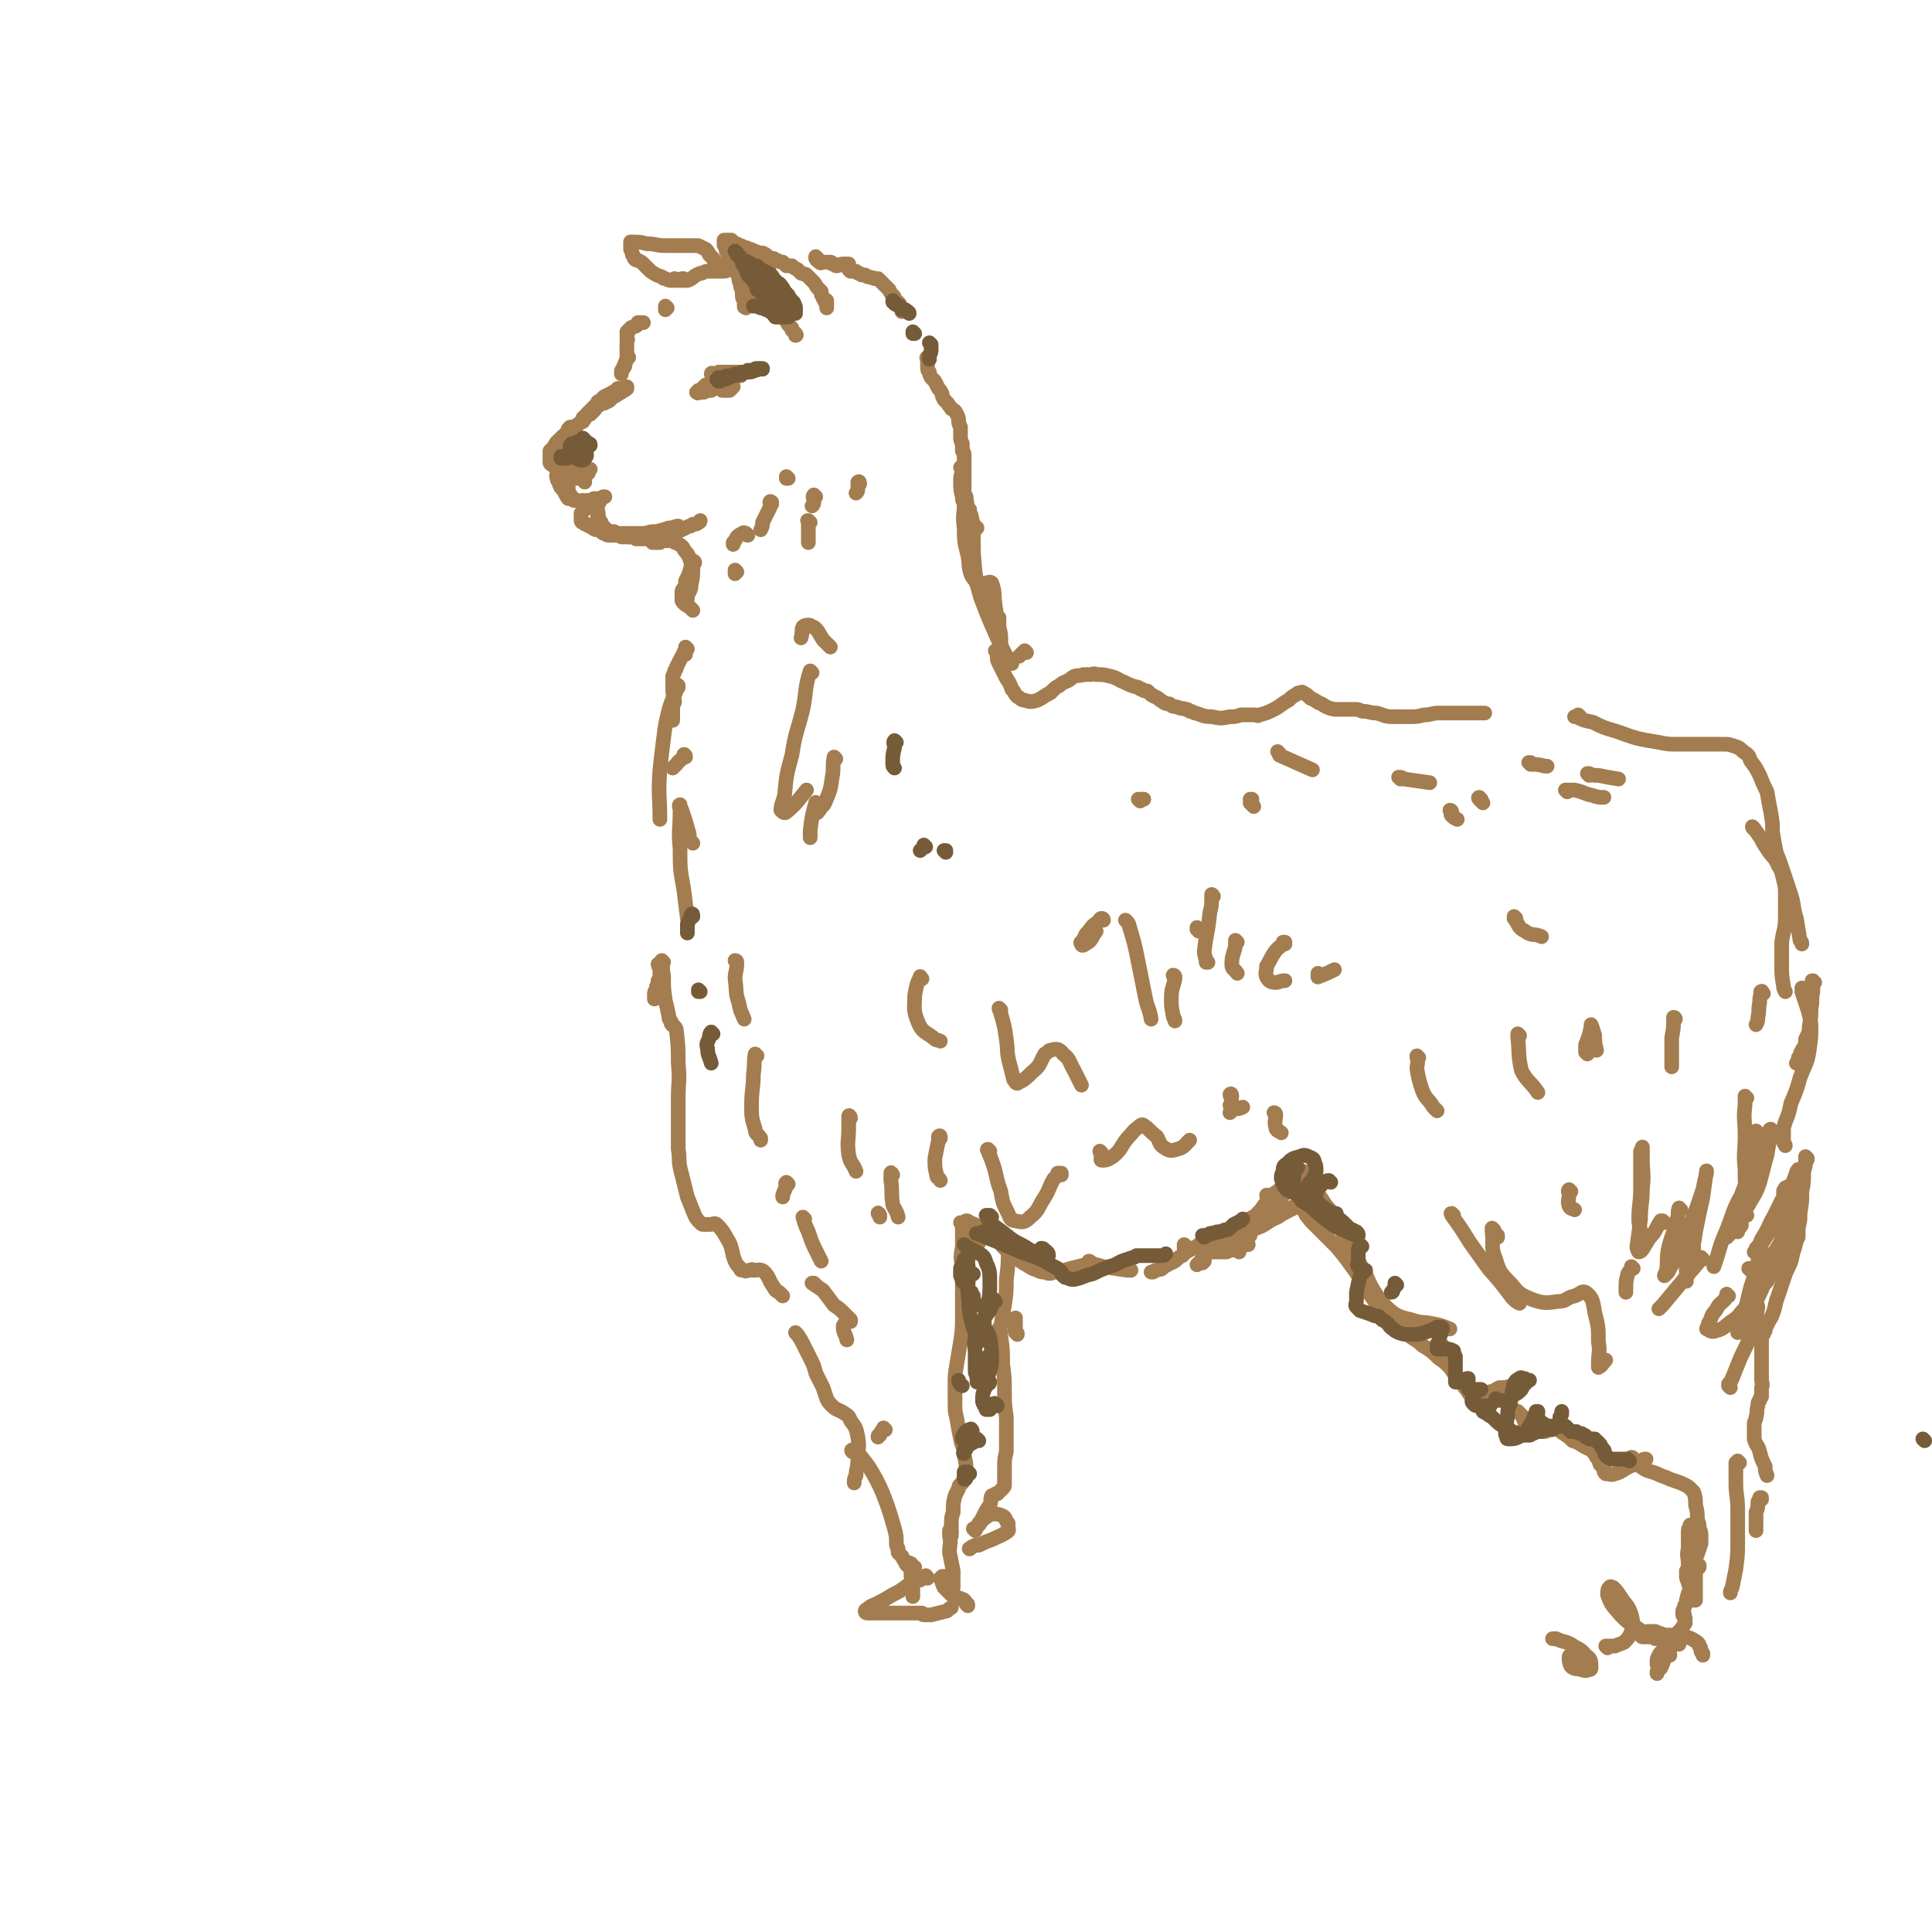<svg viewBox='0 0 1054 1054' version='1.1' xmlns='http://www.w3.org/2000/svg' xmlns:xlink='http://www.w3.org/1999/xlink'><g fill='none' stroke='rgb(163,125,79)' stroke-width='8' stroke-linecap='round' stroke-linejoin='round'><path d='M343,195c0,0 -1,0 -1,-1 0,0 1,1 1,1 0,0 -1,0 -1,1 -1,1 0,1 -1,2 0,2 -1,1 -1,3 -1,1 -1,1 -1,2 0,0 0,1 0,1 0,-1 0,-1 1,-3 1,-1 1,-1 1,-3 1,-1 0,-1 1,-2 0,0 0,0 0,-1 0,0 0,0 0,-1 0,0 0,0 0,0 0,-2 0,-2 0,-3 0,-3 0,-3 0,-5 1,-1 0,-1 0,-2 0,-2 0,-2 0,-3 1,0 1,0 1,-1 1,-1 1,-1 1,-1 1,-1 1,0 2,-1 1,0 1,0 2,-1 0,0 0,-1 0,-1 1,0 1,0 1,0 1,0 1,0 1,0 1,0 1,0 1,0 '/><path d='M364,168c0,0 0,0 -1,-1 0,0 1,1 0,1 0,0 0,0 0,0 0,1 0,1 0,1 0,0 0,0 0,0 '/><path d='M374,153c-1,-1 -1,-1 -1,-1 -1,0 0,0 0,0 0,0 0,0 -1,0 0,0 0,1 0,1 0,0 -1,0 -1,0 1,0 1,0 1,0 2,0 2,0 3,0 3,-1 3,-2 5,-3 2,-1 2,-1 3,-1 2,-1 2,-1 3,-1 1,0 1,0 2,0 1,0 1,0 2,0 2,0 2,0 4,0 2,0 2,0 3,-1 1,0 1,0 3,-1 1,0 1,0 2,0 1,-1 1,-1 2,-1 1,0 1,0 2,0 1,0 1,1 2,0 1,0 1,0 2,0 1,-1 1,-1 2,-1 2,0 2,-1 3,-1 1,0 1,0 2,0 1,0 1,-1 2,0 0,0 0,0 0,0 0,1 0,1 0,1 0,1 0,1 0,1 0,1 0,1 0,1 0,0 0,0 0,0 1,0 0,0 0,-1 0,0 0,1 0,1 0,0 0,0 0,0 1,0 0,0 0,-1 0,0 0,1 0,1 0,0 0,0 0,0 '/><path d='M369,153c0,0 -1,0 -1,-1 0,0 0,1 0,1 0,0 -1,0 -1,0 -2,0 -2,0 -4,-1 -1,0 -1,0 -2,-1 -3,-1 -3,-1 -6,-3 -2,-2 -2,-2 -4,-4 -1,-1 -1,-1 -3,-2 -1,0 -1,0 -2,-1 0,-1 0,-1 -1,-2 0,-1 0,-1 -1,-3 0,-1 0,-1 0,-2 0,0 0,0 0,-1 0,-1 0,-1 0,-1 0,0 0,0 0,0 5,0 5,0 9,1 5,0 5,1 10,1 4,0 4,0 8,0 3,0 3,0 6,0 2,0 2,0 4,0 2,1 2,1 4,2 1,1 1,1 2,3 1,1 1,1 2,2 1,1 0,1 1,2 2,1 2,1 3,2 1,0 2,0 3,0 1,0 1,0 3,0 0,0 0,0 1,0 1,0 1,0 1,0 '/><path d='M407,168c0,0 -1,-1 -1,-1 0,0 0,0 1,1 0,0 0,0 0,0 -1,-1 -1,0 -1,-1 0,0 0,0 0,0 0,-1 0,-1 0,-2 0,-2 -1,-2 -1,-3 0,-2 0,-2 0,-4 -1,-1 -1,-1 -1,-3 -1,-2 -1,-2 -1,-4 -1,-2 -1,-2 -2,-3 0,-2 0,-2 -1,-4 -1,-1 -1,-1 -2,-3 -1,-1 -1,-1 -1,-3 -1,-1 -1,-1 -1,-3 -1,-1 -1,-1 -1,-2 0,-1 0,-1 0,-1 0,0 0,-1 0,-1 0,0 0,0 0,0 1,0 1,0 2,0 1,0 1,0 2,0 1,1 1,1 1,1 1,1 1,1 2,1 1,1 1,1 2,1 1,0 1,1 2,1 1,0 1,0 3,1 1,0 1,0 2,1 1,0 1,0 3,1 1,0 1,0 2,0 2,1 2,1 3,2 1,1 1,1 3,1 1,1 1,1 2,1 1,1 2,1 3,1 1,1 1,1 2,2 2,0 2,0 3,0 1,1 1,1 3,2 1,1 1,1 2,2 2,1 2,0 3,1 1,1 1,1 2,2 1,1 1,1 2,2 1,1 1,2 2,3 1,1 1,1 2,2 0,2 0,2 1,3 0,1 0,1 1,2 0,1 0,1 1,1 0,1 0,1 0,2 0,0 0,0 0,1 0,0 0,0 0,0 0,0 0,0 0,0 0,0 0,0 0,0 0,0 0,0 0,0 0,0 0,0 0,0 0,0 0,0 0,0 0,0 0,0 0,0 0,0 0,0 0,0 0,0 0,0 0,0 0,-1 0,-1 0,-1 0,-1 0,-1 0,-1 0,-1 0,-1 0,-2 '/><path d='M410,165c0,0 -1,-1 -1,-1 0,0 0,1 0,1 0,0 -1,0 -1,-1 -1,0 -1,0 -1,0 0,-1 0,-1 -1,-1 0,-1 0,-1 -1,-2 0,-1 0,-1 0,-2 0,0 0,0 0,-1 0,0 0,-1 0,-1 1,0 1,0 1,0 1,0 1,0 2,0 1,0 1,0 3,1 1,0 2,0 3,0 2,1 2,1 3,2 1,1 1,1 2,2 2,1 2,1 3,2 0,2 0,2 1,3 1,1 1,1 2,3 1,1 1,1 2,2 1,2 1,2 2,3 0,1 1,1 1,2 1,1 1,1 2,2 0,0 0,0 0,1 1,1 1,1 1,1 1,1 1,1 1,1 0,0 0,0 0,1 0,0 0,0 0,0 1,0 0,-1 0,-1 '/><path d='M446,141c0,0 -1,-1 -1,-1 0,0 0,0 0,1 0,0 0,0 0,0 1,0 0,1 1,1 0,0 0,0 1,1 0,0 0,0 0,0 1,1 1,0 2,0 1,0 1,0 2,0 1,0 1,0 2,0 0,0 1,0 1,1 0,0 0,0 1,0 0,0 0,0 1,1 1,0 1,0 1,0 2,-1 2,-1 3,-1 1,0 1,0 2,0 0,0 1,0 1,0 0,0 0,1 0,1 0,1 0,1 0,1 0,1 0,1 0,1 1,1 1,1 1,1 1,0 1,0 1,0 1,0 1,0 2,0 0,0 0,0 1,1 1,0 1,0 2,1 1,0 1,0 2,0 1,1 1,1 2,1 2,1 2,0 3,1 1,0 1,0 2,0 1,1 1,1 2,2 1,1 1,1 2,2 1,1 1,1 2,2 1,2 1,2 2,3 1,1 1,1 1,2 1,1 1,1 2,2 1,1 1,1 1,2 1,1 1,1 1,2 0,0 0,0 0,1 '/><path d='M507,196c-1,0 -1,-1 -1,-1 -1,0 0,1 0,1 0,1 0,1 0,2 0,1 0,1 0,2 0,2 0,2 1,3 0,1 0,1 1,3 1,1 1,1 2,2 1,2 1,2 2,4 1,1 1,1 2,3 0,1 0,1 1,3 1,1 1,1 2,2 1,2 1,1 2,3 2,1 2,1 3,3 1,2 1,2 1,4 0,1 0,1 1,3 0,2 0,3 0,5 0,2 0,2 1,4 0,2 0,2 0,4 1,1 1,1 1,3 0,2 0,2 0,5 0,3 0,3 0,6 0,2 0,2 0,4 0,1 0,1 0,2 0,1 0,1 0,3 0,1 0,1 1,2 0,1 0,1 0,2 1,1 0,1 0,2 1,1 1,1 1,2 0,1 0,1 1,1 0,1 0,1 0,2 1,1 1,1 1,3 1,1 0,1 0,1 '/><path d='M338,213c0,0 -1,-1 -1,-1 0,0 0,0 0,0 1,1 0,1 0,1 0,0 0,0 0,1 0,0 0,0 0,0 0,0 0,0 0,0 1,0 0,0 0,0 '/><path d='M338,213c0,0 -1,-1 -1,-1 0,0 0,0 0,0 0,1 0,1 -1,1 -1,1 -1,0 -1,1 -1,0 -1,0 -2,1 -1,0 -1,0 -2,1 -1,0 -1,0 -2,1 -1,1 -1,1 -2,2 -1,0 -1,0 -1,1 -1,1 -1,1 -2,2 -1,1 -1,1 -2,2 -1,1 -1,1 -2,2 0,1 0,1 -1,2 0,1 0,1 -1,1 0,0 0,0 0,1 '/><path d='M342,212c0,0 -1,0 -1,-1 0,0 0,0 1,0 0,0 0,0 0,0 -1,1 -1,1 -1,1 0,1 0,1 -1,1 0,0 -1,0 -1,1 -1,0 -1,1 -2,1 -1,1 -1,1 -2,1 -1,1 -1,1 -2,2 -1,1 -1,1 -2,1 -1,1 -1,1 -2,1 -1,0 -1,0 -2,1 -1,0 -1,1 -2,1 0,1 0,1 -1,2 -1,1 -1,1 -2,2 -1,0 -1,0 -2,1 -1,0 -1,0 -2,1 0,1 0,1 -1,2 -1,1 -1,1 -2,2 -1,0 -1,0 -1,1 -1,0 -1,0 -1,1 -1,0 -1,0 -1,0 0,1 0,1 0,1 0,0 0,0 -1,1 0,0 0,0 0,1 0,0 0,0 0,0 1,0 0,-1 0,-1 0,0 0,0 0,1 0,0 0,0 0,0 1,0 0,-1 0,-1 0,0 0,0 0,1 -1,0 -1,0 -1,0 -1,1 -1,1 -1,1 0,0 -1,0 -1,0 0,0 0,0 -1,0 0,1 0,0 -1,1 0,0 0,0 -1,1 0,0 0,0 -1,1 -1,1 -1,1 -1,2 -1,0 0,0 -1,1 0,1 0,1 -1,1 0,1 0,1 -1,1 0,1 0,1 0,1 0,1 0,1 0,2 0,1 0,1 0,2 0,0 0,0 0,1 0,1 0,1 1,1 0,0 0,1 1,1 0,0 0,0 0,0 1,0 1,0 1,0 1,0 1,0 1,0 1,0 1,0 1,0 1,0 1,0 1,0 0,0 0,0 1,0 0,0 0,0 1,0 1,0 1,0 2,0 0,0 0,0 1,0 1,0 1,0 1,0 1,0 1,-1 2,-1 0,0 0,0 1,0 '/><path d='M312,234c0,-1 -1,-1 -1,-1 0,0 0,0 0,0 0,1 -1,1 -1,1 0,1 0,1 -1,2 0,1 0,1 -1,2 0,1 0,1 -1,2 0,1 0,0 -1,1 0,1 0,1 0,2 -1,1 -1,1 -1,2 -1,1 -1,1 -1,2 0,1 0,1 0,2 0,1 0,1 0,2 0,1 0,2 1,2 0,1 1,1 1,2 1,1 1,1 2,2 1,1 1,0 2,1 0,1 0,1 1,1 0,0 0,0 1,1 1,0 1,0 1,1 1,0 1,0 1,0 1,0 1,0 1,0 1,0 1,0 1,0 0,0 0,0 1,0 0,0 0,0 0,0 1,0 1,0 1,0 0,0 0,0 0,0 0,0 0,0 1,0 0,0 0,0 0,0 0,0 -1,-1 -1,-1 0,0 0,1 1,1 0,0 0,0 0,0 0,-1 0,-1 0,-1 0,0 0,0 0,0 0,0 0,0 0,0 1,-1 1,-1 1,-1 0,0 0,0 0,0 0,0 0,-1 0,-1 0,0 0,0 0,0 0,0 0,0 1,0 0,0 0,0 0,0 0,0 0,0 0,0 0,-1 0,-1 0,-1 0,-1 0,0 1,-1 '/><path d='M320,259c0,0 -1,-1 -1,-1 0,0 0,0 0,0 0,0 0,0 0,0 0,0 0,0 0,0 0,0 0,0 0,0 0,0 0,0 -1,0 0,0 0,0 0,0 0,0 0,0 0,0 1,1 0,0 0,0 0,0 0,0 0,0 0,1 0,1 0,1 0,1 0,1 0,2 0,0 0,0 1,1 0,1 0,1 0,1 '/><path d='M307,258c0,-1 -1,-1 -1,-1 0,-1 0,0 0,0 0,0 0,0 -1,0 0,0 0,0 0,0 -1,0 -1,0 -1,0 0,0 0,0 0,0 0,0 0,0 0,1 0,1 -1,1 0,3 0,1 0,1 1,2 0,1 0,1 1,3 1,1 1,1 2,2 0,1 0,1 1,2 0,1 0,1 1,1 0,0 0,0 0,1 0,0 0,0 0,0 0,0 0,-1 0,-1 0,0 0,1 0,1 0,0 0,-1 0,-1 0,-1 0,-1 0,-2 0,0 0,0 0,-1 0,0 0,0 0,-1 0,0 0,0 0,0 0,0 0,0 0,0 0,0 0,-1 0,-1 -1,1 0,1 0,2 0,1 1,1 1,2 0,1 0,1 1,1 0,1 1,1 1,2 1,0 1,0 2,0 1,1 1,0 3,0 1,0 1,1 2,0 2,0 2,0 4,-1 1,0 1,0 2,0 0,0 0,0 1,0 0,0 0,0 1,0 0,0 0,0 0,0 0,0 0,0 0,0 0,0 0,0 1,-1 0,0 0,0 1,0 '/><path d='M327,274c0,0 -1,0 -1,-1 0,0 0,1 0,1 0,0 0,0 0,0 0,0 0,0 0,0 0,0 0,0 0,0 0,1 0,1 0,1 0,0 0,0 0,1 0,1 0,1 0,1 0,1 0,1 0,2 0,0 0,0 0,0 0,1 0,1 0,1 0,0 0,0 0,1 0,0 0,0 0,0 1,0 0,0 0,-1 0,0 0,0 0,0 0,0 0,0 0,0 0,0 0,0 0,0 1,0 0,0 0,-1 0,0 0,1 0,1 0,0 0,0 0,0 0,1 0,1 0,2 0,0 0,0 0,0 1,1 1,1 1,2 0,1 0,1 1,1 0,1 0,1 1,2 0,0 0,0 0,0 0,1 1,1 1,1 1,1 1,1 2,2 2,0 2,0 3,0 1,1 1,1 2,1 2,0 2,0 4,0 2,0 2,0 3,0 2,0 2,0 4,0 2,0 2,0 4,0 3,-1 3,-1 6,-1 4,-1 4,-1 7,-2 3,0 3,-1 5,-1 '/><path d='M319,278c0,0 -1,0 -1,-1 0,0 0,1 0,1 0,0 0,0 0,0 0,1 0,0 0,0 0,0 0,0 0,0 0,1 0,1 0,1 -1,1 -1,1 -1,1 0,1 0,1 0,2 0,1 0,1 0,2 0,0 0,1 1,1 1,1 1,1 2,1 1,1 1,1 2,1 1,1 1,1 3,2 1,0 1,0 2,0 1,1 1,1 1,1 1,1 1,1 2,1 1,1 1,1 3,1 2,0 2,0 4,0 1,0 1,1 3,1 1,0 1,-1 2,0 2,0 2,0 3,0 1,0 1,0 2,1 2,0 2,0 3,0 1,0 1,0 3,0 1,0 1,0 2,0 3,-1 3,-1 6,-2 3,-1 3,-1 7,-2 2,0 2,0 4,-1 2,-1 2,-1 4,-2 1,0 1,0 2,-1 2,0 2,0 3,-1 0,0 1,0 1,-1 0,0 0,0 0,0 '/><path d='M355,295c0,0 -1,-1 -1,-1 0,0 0,0 1,1 0,0 0,0 0,0 1,1 1,0 1,1 1,0 1,0 2,0 1,0 1,0 2,0 1,-1 1,-1 2,-1 1,0 1,0 2,0 1,0 1,0 1,0 1,0 1,0 2,0 1,1 1,1 2,1 1,1 2,1 3,2 1,1 1,2 2,3 1,1 1,1 2,3 1,3 1,3 2,6 0,4 0,5 -1,9 0,2 0,2 -1,4 -1,1 -1,1 -1,3 0,1 0,1 -1,2 '/><path d='M379,307c0,0 0,-1 -1,-1 0,0 0,0 0,1 0,1 -1,1 -1,2 -1,4 -1,4 -3,8 0,2 0,2 -1,4 -1,1 -1,1 -1,3 0,1 0,1 0,3 0,1 0,1 1,2 1,1 1,1 3,2 0,0 0,0 1,1 0,0 0,0 1,1 '/><path d='M389,205c0,-1 -1,-1 -1,-1 0,-1 1,0 1,0 2,0 2,0 3,-1 1,0 1,0 2,0 2,0 2,0 3,0 1,0 1,0 2,0 1,0 1,0 2,0 1,0 1,0 2,0 0,0 0,0 1,0 0,0 0,0 0,0 1,0 1,0 1,0 0,1 0,1 0,1 0,0 0,0 0,0 0,0 0,0 0,0 0,0 0,0 0,0 -1,0 -1,0 -1,1 -1,0 -1,0 -2,0 -1,0 -1,0 -2,0 -1,0 -1,0 -2,0 0,0 0,0 -1,0 -1,0 -1,0 -2,0 -1,0 -2,0 -3,1 -2,1 -2,1 -4,3 -1,1 -1,1 -3,1 -1,1 -1,1 -2,2 0,0 0,0 -1,1 0,0 0,0 0,0 -1,0 -1,0 -1,0 0,0 0,0 0,1 0,0 0,0 0,0 -1,0 0,0 0,0 0,0 0,0 0,0 0,1 -1,0 -1,0 0,0 1,0 2,0 1,0 1,0 2,0 2,-1 2,-1 4,-1 1,-1 1,-1 2,-1 2,-1 2,-1 3,-1 1,0 1,0 3,0 1,0 1,0 2,0 1,0 1,0 1,0 1,0 1,0 1,0 0,0 0,0 0,0 0,0 0,0 0,0 0,0 0,0 -1,1 0,0 0,0 -1,1 -1,0 -1,0 -2,0 0,0 0,0 -1,0 0,0 0,0 -1,0 0,0 0,0 0,-1 -1,0 -1,0 -1,0 0,0 0,0 0,-1 0,0 -1,0 0,-1 0,0 0,0 0,0 1,-1 1,-1 1,-1 0,-1 0,-1 1,-1 0,0 0,0 0,0 '/><path d='M375,354c-1,0 -1,-1 -1,-1 0,0 0,0 0,1 0,0 0,0 0,1 0,0 0,0 0,0 '/><path d='M374,357c0,0 -1,-1 -1,-1 0,0 0,0 0,1 -1,1 -1,1 -2,3 -1,2 -1,2 -2,4 0,1 0,1 -1,2 0,2 -1,2 -1,3 0,1 0,1 0,2 0,1 0,1 0,1 0,1 0,1 0,2 0,1 0,1 0,2 0,4 1,4 1,7 -1,2 -1,2 -1,3 0,2 0,2 0,3 0,1 0,1 0,2 0,1 0,1 0,2 0,0 0,0 0,0 '/><path d='M402,312c0,0 -1,-1 -1,-1 0,0 0,1 0,2 '/><path d='M408,292c0,0 -1,0 -1,-1 0,0 0,0 0,0 -1,0 -1,-1 -2,0 -2,1 -2,1 -3,2 -1,2 -1,2 -2,3 0,1 0,1 0,1 '/><path d='M421,275c0,-1 0,-1 -1,-1 0,-1 1,0 1,0 0,1 -1,1 -1,3 -2,4 -2,4 -4,8 0,2 0,2 -1,4 0,0 0,0 0,0 '/><path d='M445,271c0,0 -1,-1 -1,-1 -1,1 0,2 0,3 0,2 0,2 -1,3 '/><path d='M469,264c0,0 0,-2 -1,-1 0,1 0,2 0,3 0,2 0,2 -1,3 '/><path d='M430,261c0,0 -1,-1 -1,-1 0,0 0,0 0,1 1,0 0,0 0,0 '/><path d='M442,285c-1,0 -1,-1 -1,-1 -1,0 0,0 0,0 0,1 0,1 0,1 0,3 0,3 0,7 0,2 0,2 0,4 '/><path d='M453,353c0,0 0,0 -1,-1 -1,-1 -1,-1 -3,-3 -2,-3 -2,-4 -4,-6 -1,-1 -1,-1 -2,-1 -1,-1 -1,-1 -2,-1 -1,0 -2,0 -3,1 -1,2 0,3 -1,6 '/><path d='M443,367c0,0 -1,-1 -1,-1 -3,9 -2,11 -4,21 -3,12 -4,12 -6,25 -3,11 -3,11 -4,22 -1,4 -2,5 -2,8 1,1 2,2 3,1 6,-5 6,-6 11,-12 '/><path d='M456,414c0,0 -1,-1 -1,-1 -1,5 0,6 -1,11 -1,7 -1,7 -4,14 -1,2 -2,2 -3,4 -1,1 -1,2 -2,1 0,0 0,-1 0,-2 0,-1 0,-1 0,-2 0,-1 0,-2 0,-1 -2,7 -2,7 -3,15 0,2 0,2 0,4 '/><path d='M378,460c0,0 -1,-1 -1,-1 -1,-2 -1,-2 -1,-4 -2,-7 -2,-7 -4,-13 -1,-2 -1,-3 -1,-3 -1,0 0,2 0,3 0,11 -1,11 0,21 0,11 0,11 2,22 1,8 1,8 2,16 '/><path d='M374,413c0,-1 0,-1 -1,-1 0,-1 1,0 0,0 -1,3 -2,2 -4,5 -1,1 -1,1 -2,2 '/><path d='M370,375c0,-1 -1,-1 -1,-1 0,-1 1,0 1,0 -2,6 -3,6 -5,13 -2,8 -2,8 -3,16 -1,8 -1,8 -2,17 -1,14 0,14 0,27 '/><path d='M360,527c0,0 -1,-1 -1,-1 0,1 1,2 1,3 0,2 0,2 0,4 0,1 0,1 -1,2 0,1 0,1 0,2 -1,1 -1,1 -1,3 -1,1 -1,1 -1,3 0,1 0,1 0,2 '/><path d='M362,525c0,0 -1,-1 -1,-1 0,0 0,0 0,0 0,0 0,0 0,0 1,4 0,4 1,8 0,7 0,7 1,14 1,4 1,4 2,9 0,1 0,1 1,2 0,1 0,2 1,2 0,1 0,0 1,1 0,0 1,1 1,2 1,9 1,9 1,18 1,10 0,10 0,19 0,8 0,8 0,15 0,4 0,4 0,9 0,1 0,1 0,3 0,0 0,0 0,1 1,5 0,5 1,10 2,8 2,8 4,16 2,5 2,5 4,10 1,2 1,2 3,4 1,1 1,1 2,1 1,0 1,0 3,0 2,0 3,-1 4,0 4,4 4,5 7,10 2,5 1,5 3,10 1,2 1,2 3,4 0,1 0,1 2,1 1,1 1,0 3,0 1,0 1,-1 2,0 3,0 4,-1 6,1 3,3 2,4 5,8 1,2 1,2 3,3 1,1 1,1 2,2 '/><path d='M525,256c0,0 0,-1 -1,-1 0,0 1,1 1,2 -1,3 -1,3 -1,6 0,4 0,4 1,8 0,2 0,2 1,3 '/><path d='M527,272c0,0 0,-1 -1,-1 0,0 1,0 1,0 0,2 -1,2 -1,4 0,6 -1,6 0,13 0,7 0,7 2,15 1,5 0,6 2,11 1,2 2,2 3,5 1,1 0,1 1,1 1,1 1,1 2,0 1,0 1,-1 2,-2 1,0 2,-1 3,0 2,5 1,6 2,13 1,6 1,6 2,13 0,3 1,3 1,6 0,1 0,2 0,2 0,0 0,-1 0,-2 0,-4 0,-4 -1,-8 0,-2 0,-2 0,-5 '/><path d='M533,288c0,0 -1,-1 -1,-1 0,0 0,0 0,0 0,3 -1,3 -1,6 0,9 0,9 1,19 1,7 1,7 3,14 3,8 3,8 6,15 3,7 3,7 6,13 2,4 2,4 5,8 '/><path d='M560,356c0,0 -1,-1 -1,-1 0,0 0,1 -1,1 -1,1 -1,1 -2,2 '/><path d='M544,356c0,0 -1,-1 -1,-1 0,0 1,0 1,0 0,0 0,0 0,1 0,0 0,0 0,1 0,3 0,3 1,5 2,4 2,4 4,8 2,3 2,3 3,6 2,2 1,2 3,4 2,1 2,2 4,2 3,1 4,1 7,0 2,-1 2,-1 5,-3 1,0 1,-1 2,-1 1,-1 1,-1 2,-2 1,-1 1,-1 3,-2 1,-1 1,-1 3,-2 3,-1 3,-2 5,-3 3,-1 3,0 5,-1 2,0 2,0 4,0 1,0 2,-1 3,0 4,0 4,0 8,1 4,1 4,2 7,3 4,2 4,2 8,3 1,1 1,1 2,1 1,1 1,1 3,1 1,1 1,1 2,2 1,0 1,1 2,1 2,1 2,1 3,2 2,1 2,2 5,2 2,2 2,1 5,2 2,1 2,0 4,1 1,0 1,0 2,1 2,0 2,1 3,1 4,1 4,2 9,2 5,1 5,1 10,0 3,0 3,0 6,-1 2,0 2,0 3,0 1,0 1,0 2,0 1,0 1,0 2,0 2,0 2,1 3,0 4,-1 4,-1 8,-3 4,-2 4,-3 8,-5 2,-2 2,-2 4,-3 1,-1 1,-1 2,-1 1,0 1,-1 2,0 2,1 2,1 4,3 3,1 3,2 6,3 3,2 3,2 7,3 2,0 2,0 4,0 2,0 2,0 4,0 1,0 1,0 3,0 2,0 2,0 4,1 4,0 4,1 8,1 4,1 4,2 9,2 4,0 4,0 8,0 5,0 5,0 9,-1 4,0 4,-1 8,-1 3,0 4,0 7,0 4,0 4,0 7,0 4,0 4,0 7,0 2,0 2,0 4,0 '/><path d='M957,452c0,0 -1,-1 -1,-1 0,0 0,1 1,1 1,2 1,1 2,3 3,4 2,4 5,8 3,5 4,4 6,9 2,3 2,4 3,8 1,4 1,4 1,9 0,6 0,6 0,11 0,7 -1,7 -2,14 0,6 0,6 0,13 0,5 0,5 1,11 0,1 0,1 1,3 '/><path d='M862,391c0,0 0,0 -1,-1 0,0 1,1 1,1 -1,0 -1,0 -1,0 -1,0 -1,0 -1,0 0,0 -1,0 -1,0 0,0 1,0 1,0 4,2 4,2 9,3 6,3 6,3 13,5 11,4 11,4 23,6 5,1 5,1 10,1 6,0 6,0 13,0 6,0 6,0 12,0 3,0 3,0 6,1 3,1 3,1 5,3 3,2 3,2 4,5 3,4 3,4 5,8 2,5 2,5 4,9 1,6 1,6 2,11 1,6 1,6 1,11 1,6 1,6 2,11 2,5 2,5 4,11 2,6 2,6 4,12 2,6 1,7 3,13 1,6 1,6 2,12 1,1 1,1 1,2 '/><path d='M990,536c-1,0 -1,-1 -1,-1 -1,0 0,0 0,1 0,2 0,2 0,5 -1,5 0,5 -1,9 0,5 0,5 -1,10 0,3 0,3 -2,7 0,3 0,3 -2,6 0,1 -1,1 -1,3 -1,1 -1,1 -1,2 0,1 0,1 -1,2 '/><path d='M657,688c0,0 -1,-1 -1,-1 -1,0 0,0 -1,1 -1,1 -1,1 -2,2 '/><path d='M656,689c0,0 -1,0 -1,-1 0,0 1,1 1,1 0,0 0,-1 0,-2 1,-1 1,-1 1,-1 1,-1 1,-1 1,-2 0,0 0,0 1,-1 1,0 1,0 1,0 1,0 1,0 2,0 1,0 1,0 2,0 1,0 1,0 3,0 1,0 1,0 2,0 1,0 1,-1 1,-1 1,-1 1,-1 1,-1 0,0 0,0 0,0 1,0 1,0 1,1 1,0 1,0 1,0 '/><path d='M681,679c0,0 -1,-1 -1,-1 -1,0 0,1 -1,1 -1,1 -1,1 -2,1 0,1 0,1 -1,2 0,0 0,0 0,1 '/><path d='M671,681c0,0 -1,-1 -1,-1 0,0 1,0 1,1 0,0 -1,0 -1,1 0,0 0,0 0,0 '/><path d='M647,680c0,0 -1,-1 -1,-1 0,0 1,1 1,1 0,0 -1,0 -1,0 0,1 0,1 0,1 1,0 1,0 3,0 4,0 4,0 7,-1 6,-1 7,-1 12,-2 5,-2 5,-3 10,-5 5,-2 5,-2 10,-4 4,-2 4,-3 9,-5 3,-2 3,-2 7,-4 2,-1 2,-1 3,-2 1,-1 1,-1 1,-1 0,0 1,0 1,0 -2,1 -3,1 -5,2 -5,2 -5,3 -9,5 -5,3 -5,3 -9,5 -6,2 -6,2 -11,4 -6,3 -6,3 -13,5 -6,2 -6,1 -11,3 -3,1 -2,1 -4,2 -1,0 -1,0 -1,0 '/><path d='M692,653c0,0 -1,0 -1,-1 0,0 0,1 1,1 3,-2 4,-2 7,-5 3,-2 3,-2 6,-4 2,-2 2,-2 3,-3 1,0 1,0 2,-1 0,0 0,0 1,-1 0,0 0,0 0,0 0,0 0,0 0,0 0,0 0,0 -1,1 -2,3 -2,3 -4,5 -2,3 -3,3 -5,6 -2,2 -2,3 -4,5 -3,2 -3,2 -5,4 -2,1 -2,1 -4,2 -2,1 -2,1 -4,2 -1,1 -1,0 -2,1 -2,0 -2,1 -3,1 0,0 0,0 -1,0 0,0 0,0 -1,0 0,1 0,1 -1,1 -1,1 0,1 -1,2 -2,2 -2,2 -3,3 -1,2 -1,2 -3,3 -1,1 -1,1 -3,2 '/><path d='M655,680c0,0 -1,-1 -1,-1 0,0 0,1 0,1 0,0 -1,0 -1,0 -2,1 -2,1 -3,1 -1,1 -1,1 -3,2 -1,1 -1,1 -2,2 -2,1 -2,1 -3,2 -1,1 -1,1 -3,2 -1,0 -1,0 -2,1 -2,1 -2,1 -3,2 -1,1 -1,0 -3,1 -1,0 -1,0 -2,1 0,0 0,0 -1,0 '/><path d='M534,678c0,0 -1,-1 -1,-1 0,0 0,0 -1,0 '/><path d='M528,667c0,0 -1,-1 -1,-1 1,0 1,0 2,1 3,1 3,1 6,3 5,3 4,3 9,7 3,2 3,3 7,6 1,0 1,0 1,1 4,3 4,4 8,6 3,2 3,2 6,3 2,1 2,1 4,1 2,1 3,1 5,0 5,0 5,-1 9,-2 4,-1 4,-1 8,-2 '/><path d='M446,702c0,0 -1,-1 -1,-1 0,0 0,0 0,0 -1,0 -1,0 -1,-1 0,0 0,0 -1,0 0,0 0,0 0,0 3,2 3,2 6,4 3,4 3,4 6,8 3,2 3,2 6,5 1,1 1,1 2,2 0,0 0,0 1,1 0,0 0,0 0,1 -1,0 -1,0 -2,0 0,1 -1,0 -1,1 -1,1 -1,1 -1,2 0,3 1,3 2,7 0,0 0,0 0,0 '/><path d='M483,780c0,0 -1,-1 -1,-1 0,0 1,1 0,1 0,0 -1,0 -1,1 -1,1 -1,1 -1,2 -1,0 -1,0 -1,1 '/><path d='M435,728c0,0 -1,-1 -1,-1 0,0 1,1 1,1 2,3 2,3 3,5 2,4 2,4 4,8 2,4 2,4 3,8 2,4 2,4 4,8 1,3 1,3 2,6 1,2 1,2 3,4 2,2 3,2 5,3 3,2 4,2 5,5 3,4 3,4 4,9 1,6 0,6 0,12 0,5 -1,5 -1,9 -1,2 -1,2 -1,3 0,1 0,1 0,1 '/><path d='M525,668c0,0 0,0 -1,-1 0,0 1,1 1,1 0,1 0,1 0,2 0,5 0,5 0,10 -1,6 -1,6 0,11 0,7 0,7 0,14 0,6 0,6 0,13 0,7 0,7 -1,14 -1,6 -1,6 -2,12 -1,6 -1,6 -1,11 0,5 0,5 0,10 0,5 0,5 1,9 1,6 1,6 2,11 1,5 2,4 2,9 1,4 1,4 1,8 -1,4 -1,4 -2,7 -1,1 -2,1 -2,3 -1,2 -1,2 -2,4 -1,4 -1,4 -1,9 -1,3 -1,3 -1,7 0,2 0,2 0,3 0,1 0,1 0,2 0,1 0,1 0,1 '/><path d='M466,792c0,0 -1,-1 -1,-1 0,0 0,0 0,1 0,0 0,0 0,0 0,0 -1,-1 0,-1 1,1 3,1 5,4 4,5 4,5 8,12 3,6 3,6 6,14 2,6 2,6 4,13 1,4 1,4 1,8 0,1 0,1 1,3 0,1 0,1 0,2 1,1 1,1 2,2 1,2 1,2 2,3 0,1 0,1 1,2 1,1 1,1 2,1 1,1 1,0 2,0 '/><path d='M519,836c0,0 -1,-1 -1,-1 0,1 0,1 0,3 1,4 0,4 0,9 1,5 1,5 2,10 0,3 0,3 0,6 0,1 0,1 0,2 0,1 0,1 0,1 '/><path d='M497,854c0,-1 -1,-1 -1,-1 0,-1 0,0 1,0 0,1 -1,1 0,2 0,2 0,2 0,5 1,2 1,2 1,4 0,2 0,2 0,4 0,1 0,1 0,2 0,0 0,0 0,1 0,0 0,0 0,0 '/><path d='M506,861c0,-1 -1,-1 -1,-1 0,-1 0,0 0,0 0,0 -1,0 -1,1 -1,0 -2,0 -2,1 -2,0 -2,1 -3,1 -2,1 -2,1 -4,2 -4,3 -4,3 -8,5 -5,3 -5,3 -9,5 -2,1 -3,1 -5,3 0,0 -1,0 -1,1 0,0 0,1 1,1 5,0 5,0 9,0 5,0 5,0 9,0 4,0 4,0 7,0 1,0 1,0 2,0 1,0 1,0 2,0 0,0 0,0 1,0 0,0 0,1 1,1 2,0 2,0 4,0 4,-1 4,-1 8,-2 1,0 1,-1 3,-2 0,0 0,0 0,0 '/><path d='M519,862c-1,0 -1,-1 -1,-1 -1,0 -1,0 -2,-1 -1,0 -1,0 -2,0 0,1 -1,1 -1,1 1,2 1,3 2,5 2,2 2,2 4,4 2,1 2,1 5,2 1,1 1,0 2,1 1,1 1,1 1,2 1,0 1,0 1,1 '/><path d='M555,728c0,-1 0,-1 -1,-1 0,0 0,0 0,0 0,-1 0,-1 0,-1 -1,-1 0,-1 0,-2 0,-1 0,-1 0,-2 0,-1 0,-1 0,-2 0,-1 0,-1 0,-1 '/><path d='M548,681c0,-1 -1,-1 -1,-1 0,-1 0,0 1,0 0,0 0,-1 0,-1 0,0 0,0 0,-1 1,0 1,0 1,0 0,2 0,2 1,5 0,7 0,7 -1,15 0,7 0,7 -1,14 -1,6 -1,6 -2,11 -1,2 -1,1 -1,3 0,1 0,1 0,2 0,0 0,0 0,0 0,0 0,-1 1,-1 0,1 0,1 0,2 1,7 1,8 1,15 1,8 1,8 1,15 0,7 0,7 1,14 0,5 0,5 0,10 0,5 0,5 0,9 -1,4 -1,4 -1,9 0,1 0,1 0,3 0,1 0,1 0,2 0,0 0,0 0,0 0,0 0,-1 0,-2 0,-1 0,-1 0,-2 0,-1 0,-1 0,-1 0,0 0,0 0,0 0,1 0,1 0,3 0,1 0,1 0,3 0,1 0,1 0,3 0,1 0,1 -1,2 -1,1 -1,1 -1,1 -1,1 -1,1 -1,1 -1,1 -1,1 -1,1 0,0 0,0 -1,0 0,0 0,0 -1,1 0,0 0,0 0,0 0,0 0,0 0,0 -1,0 -1,0 -1,0 -1,2 0,3 -1,5 -2,3 -2,3 -4,7 -1,2 -1,2 -2,3 0,1 -1,1 -1,2 -1,1 -1,1 -1,1 0,0 0,0 0,0 0,1 -1,0 -1,0 0,0 1,0 1,0 0,0 0,0 0,1 0,0 0,0 0,0 1,-2 1,-2 2,-3 2,-3 2,-3 5,-5 1,-1 1,-1 3,-1 2,0 3,0 5,1 2,1 1,2 3,4 0,1 0,1 0,2 0,1 1,2 -1,3 -3,2 -4,2 -8,4 -3,1 -3,1 -7,3 -2,0 -2,0 -4,1 -1,1 -2,1 -1,1 0,0 1,-1 3,-2 '/><path d='M595,689c0,-1 -1,-1 -1,-1 0,0 1,0 1,1 3,1 3,1 7,2 6,1 6,1 13,2 1,0 1,0 2,0 '/><path d='M659,680c-1,0 -1,-1 -1,-1 0,0 0,0 0,0 1,-1 1,-1 2,-2 0,-1 0,-1 0,-2 0,0 0,0 0,-1 0,0 0,0 0,-1 0,0 0,0 0,0 3,-1 3,0 6,-1 4,0 4,0 8,0 2,0 2,0 4,0 1,1 0,1 1,1 1,1 1,1 2,1 1,0 1,0 1,0 0,0 0,0 0,0 0,0 0,0 0,0 0,-1 0,-1 0,-2 0,-1 0,-1 0,-3 0,-1 0,-1 0,-2 1,-1 1,-1 1,-2 0,-1 0,-1 1,-1 1,-1 1,-1 2,-2 2,-2 2,-2 4,-5 4,-3 4,-3 9,-7 3,-3 3,-3 6,-6 4,-2 4,-2 8,-4 1,0 1,-1 2,-1 1,0 1,0 2,0 0,0 0,-1 0,0 1,0 0,0 0,0 0,1 0,1 0,2 0,2 0,2 0,3 0,2 0,2 0,4 1,3 2,3 4,6 3,5 3,4 7,9 4,7 3,7 7,14 5,9 5,9 10,18 3,7 3,7 7,13 4,5 4,5 9,9 4,2 5,2 9,3 6,2 6,1 11,2 5,1 5,1 10,3 0,0 0,0 0,0 '/><path d='M787,734c0,0 0,0 -1,-1 0,0 0,1 0,1 '/><path d='M714,664c0,0 -1,0 -1,-1 -1,0 0,0 0,-1 -1,-1 -1,-1 -1,-2 -1,0 -1,0 -1,0 0,0 0,0 0,0 3,5 3,5 6,8 6,6 6,6 12,12 5,6 5,6 10,13 5,7 4,7 9,14 4,6 4,6 9,11 5,5 5,5 10,9 4,4 5,3 9,7 5,3 5,3 9,7 3,2 3,2 6,5 2,3 2,3 4,5 2,2 1,2 3,4 1,2 1,2 3,4 0,1 0,1 1,1 1,1 1,1 2,2 0,0 0,0 1,0 0,0 0,0 1,0 0,0 0,0 1,0 0,0 0,0 1,-1 1,0 1,0 2,-1 2,0 2,-1 5,-1 1,-1 1,-1 3,-2 3,0 3,0 7,-1 1,0 1,0 2,-1 1,0 1,0 2,-1 1,0 1,0 1,0 '/><path d='M820,760c0,0 -1,-1 -1,-1 0,0 0,0 1,1 0,0 0,0 0,0 0,0 0,0 0,0 0,0 0,0 0,1 0,1 0,1 0,1 1,1 1,1 2,2 1,1 1,1 2,3 0,0 0,1 1,1 0,1 0,1 0,1 0,0 0,0 0,1 0,0 0,0 0,0 1,0 0,-1 0,-1 0,0 0,0 0,1 0,0 0,0 0,0 1,0 1,-1 1,0 1,0 1,0 2,0 1,1 1,1 2,2 1,1 1,1 1,2 1,2 1,2 1,3 1,1 1,2 2,2 1,2 1,1 3,2 3,0 3,0 6,0 1,-1 1,-1 2,-1 1,-1 1,0 2,-1 1,0 1,0 2,0 2,1 2,2 4,3 3,2 3,2 5,4 3,1 3,1 6,3 2,1 2,1 4,2 2,2 2,2 3,4 2,2 1,2 2,4 1,1 1,1 2,2 0,2 0,2 1,3 2,0 3,1 5,0 4,-1 4,-2 8,-4 3,-1 2,-1 4,-2 2,-1 2,-1 4,-2 0,0 0,0 1,0 '/><path d='M984,540c0,0 -1,-1 -1,-1 0,0 0,0 0,0 1,1 0,1 0,2 1,3 1,3 2,6 2,6 2,6 3,12 0,7 0,7 -1,14 -1,7 -2,7 -5,15 -2,7 -2,7 -5,14 -1,5 -1,5 -3,10 -1,3 -1,3 -1,6 0,1 0,1 0,3 0,1 0,1 0,2 0,1 1,1 1,2 '/><path d='M977,648c0,0 -1,-1 -1,-1 0,0 1,0 1,0 0,1 -1,1 -1,1 0,0 0,0 -1,1 0,0 0,0 -1,1 0,0 0,0 0,1 -1,0 -1,0 -1,0 0,-1 0,-1 0,-1 0,-1 0,0 1,-1 0,0 0,0 0,-1 0,0 0,0 0,0 '/><path d='M986,632c0,0 -1,-1 -1,-1 0,0 0,0 1,1 0,0 0,0 0,0 0,1 0,1 -1,1 0,3 0,3 -1,6 0,6 0,6 -1,11 0,6 0,6 -1,12 0,4 0,4 -1,8 0,2 0,2 0,5 -1,1 -1,1 -1,2 -1,4 -1,4 -2,7 -1,6 -2,6 -4,11 -2,6 -2,6 -4,12 -2,5 -1,5 -3,10 -1,3 -2,3 -3,6 -1,1 -1,1 -1,3 -1,1 -1,1 -1,2 -1,1 -1,1 -1,2 0,2 0,2 0,5 0,5 0,5 0,9 0,4 0,4 0,8 0,3 1,3 0,5 0,1 0,1 0,3 0,1 0,1 0,2 -1,1 -1,1 -1,2 -1,1 -1,1 -1,3 -1,3 0,3 -1,6 0,2 -1,2 -1,4 0,2 0,2 0,4 0,2 0,2 0,4 1,4 2,3 3,7 1,4 1,4 3,8 0,3 0,2 1,5 0,0 0,0 0,0 '/><path d='M961,818c0,-1 0,-1 -1,-1 0,0 1,0 1,0 0,0 -1,0 -1,1 -1,1 -1,1 -1,2 0,2 0,3 -1,5 0,4 0,4 0,7 0,1 0,1 0,3 '/><path d='M891,796c0,0 0,-1 -1,-1 0,0 1,1 1,1 0,1 -1,1 0,1 1,2 2,2 4,3 4,3 4,2 9,4 2,1 2,1 5,2 2,1 2,1 5,2 3,1 3,1 5,2 2,1 2,1 3,2 1,1 1,1 2,2 1,3 1,4 1,7 1,4 1,4 1,8 1,3 1,2 1,5 1,2 1,2 1,4 0,2 0,2 0,4 -1,3 -1,3 -2,6 -1,2 -2,2 -3,4 -1,2 -1,2 -2,3 0,1 0,1 -1,2 0,1 0,1 0,1 0,1 0,1 0,2 0,1 0,1 1,3 0,2 1,2 1,4 1,2 1,2 1,3 1,1 0,1 1,3 0,0 0,0 1,0 0,0 0,0 0,0 0,-3 0,-3 0,-6 0,-4 0,-4 0,-9 0,0 0,0 0,-1 '/><path d='M924,833c0,0 -1,-1 -1,-1 0,0 0,0 0,0 0,0 0,0 0,0 -1,0 -1,0 -1,0 0,0 0,0 0,1 -1,1 -1,1 -1,3 0,5 0,5 0,9 -1,4 0,4 0,8 0,3 0,3 0,5 0,1 0,1 0,2 '/><path d='M927,855c0,-1 0,-1 -1,-1 0,-1 1,0 1,0 0,0 -1,0 -1,0 0,2 0,2 -1,3 -1,4 -1,4 -2,8 -2,4 -2,4 -3,8 0,2 0,2 -1,3 0,2 -1,2 -1,3 0,1 0,1 0,1 0,0 0,0 0,1 0,0 0,0 0,0 0,0 1,0 1,0 0,1 0,1 0,2 1,0 0,0 0,1 0,1 1,1 0,2 -2,3 -2,3 -4,5 -3,4 -3,4 -6,7 -2,3 -3,3 -4,5 -1,2 -1,2 -1,3 0,1 0,1 0,2 0,0 0,0 1,0 '/><path d='M911,903c0,-1 0,-1 -1,-1 0,0 0,0 0,0 -1,2 -1,2 -2,3 -1,3 -1,3 -2,5 -1,1 -1,1 -2,2 0,1 0,1 0,1 '/><path d='M949,798c0,0 -1,-1 -1,-1 0,0 0,1 0,1 0,0 0,0 -1,0 0,1 0,1 0,2 0,4 0,4 0,9 0,7 1,7 1,15 0,8 0,8 0,17 0,7 0,7 -1,15 -1,5 -1,5 -2,10 -1,2 -1,2 -1,3 '/><path d='M916,897c0,0 -1,0 -1,-1 0,0 0,1 0,1 -1,0 -2,0 -3,-1 -2,-2 -2,-3 -4,-4 -2,-1 -3,-1 -5,-2 -2,0 -2,0 -4,0 -1,1 -1,1 -2,2 -1,0 -2,1 -1,1 2,0 2,0 5,0 3,0 3,0 7,-1 3,0 3,0 6,0 3,0 3,0 6,1 3,1 3,1 6,3 1,1 1,1 1,2 1,1 1,1 1,3 1,1 1,1 1,1 0,1 0,1 0,1 '/><path d='M877,899c0,0 -1,-1 -1,-1 0,0 0,0 0,0 0,0 0,0 1,0 2,0 2,0 4,0 2,-1 3,-1 5,-2 2,-2 3,-3 4,-6 1,-4 1,-5 0,-9 -2,-6 -3,-5 -6,-10 -2,-3 -2,-3 -4,-5 -1,0 -1,-1 -2,0 -1,1 -1,2 -1,4 2,6 3,6 7,11 4,4 4,4 9,7 4,3 4,3 9,5 1,1 1,1 1,1 '/><path d='M864,904c0,0 0,0 -1,-1 0,0 0,0 0,0 -2,0 -2,0 -4,0 0,-1 -1,-1 -1,0 -1,0 -2,0 -2,1 0,2 0,3 1,5 2,2 3,1 6,2 1,0 2,1 3,0 1,0 2,0 2,-1 0,-4 0,-5 -3,-7 -3,-4 -4,-3 -8,-6 -4,-2 -4,-1 -8,-3 -1,0 -1,0 -2,0 '/><path d='M654,508c0,-1 -1,-1 -1,-1 0,-1 1,0 1,0 0,0 -1,0 -1,-1 '/><path d='M662,489c0,0 -1,-1 -1,-1 0,0 1,0 0,1 0,5 0,5 -1,9 -1,11 -2,11 -3,21 0,3 1,3 1,6 0,0 1,0 1,0 '/><path d='M675,514c0,0 -1,-1 -1,-1 0,1 0,2 0,3 -1,5 -2,5 -2,10 0,3 1,2 3,5 '/><path d='M701,515c0,0 -1,-1 -1,-1 0,0 1,0 1,0 -3,3 -4,3 -6,6 -2,3 -2,4 -4,7 0,3 -1,4 0,6 1,2 2,3 5,3 2,0 2,-1 5,-1 '/><path d='M720,532c-1,0 -1,-1 -1,-1 0,0 0,0 0,1 0,0 0,0 0,0 0,1 0,1 0,1 0,0 0,0 0,0 5,-2 5,-2 9,-4 '/><path d='M464,610c0,-1 -1,-2 -1,-1 0,2 0,3 0,6 0,7 -1,8 0,15 1,5 2,4 4,9 '/><path d='M487,641c0,0 -1,-2 -1,-1 0,1 0,2 0,4 1,6 0,6 1,13 1,3 2,3 3,7 0,0 0,0 0,0 '/><path d='M513,621c0,-1 0,-2 -1,-1 0,0 0,1 0,2 -1,5 -1,5 -2,10 0,5 0,5 1,9 0,2 1,1 2,3 '/><path d='M540,628c-1,0 -2,-1 -1,-1 0,2 1,3 2,6 3,8 2,9 5,17 1,6 1,6 4,12 1,2 1,4 4,4 4,1 5,1 8,-2 5,-4 4,-5 8,-11 3,-5 2,-5 5,-10 1,-1 1,-1 2,-2 0,0 0,0 0,-1 1,0 1,0 2,0 0,1 0,1 0,1 '/><path d='M402,525c0,0 0,-1 -1,-1 0,0 1,0 1,1 0,5 -1,5 -1,9 1,7 0,7 2,13 1,5 1,4 3,9 '/><path d='M413,576c0,0 -1,-1 -1,-1 -1,4 0,5 -1,11 0,8 -1,8 -1,17 0,6 0,7 2,13 0,3 1,2 3,5 0,1 0,1 0,1 '/><path d='M430,646c0,0 -1,-1 -1,-1 -1,1 0,1 0,2 -1,3 -1,2 -2,5 0,0 0,0 0,1 '/><path d='M439,665c0,0 -1,-1 -1,-1 1,3 1,4 3,8 2,6 2,6 5,12 1,2 1,2 2,4 '/><path d='M480,663c0,0 -1,-2 -1,-1 0,0 1,1 1,2 '/><path d='M503,534c-1,0 -1,-2 -1,-1 -2,4 -2,5 -3,10 0,7 -1,8 2,15 2,5 4,5 8,8 2,2 2,1 4,2 '/><path d='M546,551c0,0 -1,-1 -1,-1 0,1 1,2 1,3 2,7 2,7 3,14 1,7 0,7 2,14 1,4 1,4 2,8 1,1 1,2 2,2 4,-2 5,-3 8,-6 5,-4 4,-5 7,-10 2,-1 2,-2 3,-2 3,-1 5,-1 7,2 4,3 3,4 6,9 2,4 2,4 4,8 '/><path d='M601,629c0,0 -1,-1 -1,-1 0,0 0,1 1,2 0,1 -1,3 0,3 2,0 3,0 6,-2 5,-4 4,-5 8,-10 3,-3 3,-4 6,-6 1,-1 2,-2 3,-1 3,2 3,3 7,6 2,3 1,4 4,6 3,2 4,2 7,1 4,-1 4,-2 7,-5 '/><path d='M672,598c0,0 0,-2 -1,-1 0,1 1,2 1,5 0,2 0,2 -1,5 0,0 0,0 0,0 '/><path d='M696,608c0,0 0,-1 -1,-1 0,0 1,0 1,1 0,3 -1,4 0,7 0,2 2,2 3,3 '/><path d='M774,577c0,0 -1,0 -1,-1 0,0 0,1 0,1 1,3 0,3 0,6 1,6 1,6 3,12 2,5 3,4 6,9 1,1 1,1 2,2 '/><path d='M817,674c0,0 -1,-1 -1,-1 0,0 0,1 0,1 1,1 1,1 1,1 '/><path d='M857,650c-1,0 -1,-1 -1,-1 -1,1 0,1 0,2 0,4 -1,4 0,7 1,2 2,1 3,2 '/><path d='M698,411c0,0 -1,-1 -1,-1 0,0 1,1 1,1 0,0 0,1 0,1 9,4 9,4 18,8 '/><path d='M808,436c-1,0 -1,-1 -1,-1 -1,0 0,1 0,1 1,1 1,1 2,2 '/><path d='M867,423c0,0 -1,-1 -1,-1 0,0 0,0 1,0 2,1 2,1 5,1 5,1 5,1 11,2 '/><path d='M764,425c0,-1 -1,-1 -1,-1 1,0 2,0 3,1 7,1 7,1 14,2 '/><path d='M835,417c0,-1 -1,-1 -1,-1 0,0 0,0 1,0 0,0 0,1 0,1 4,0 4,0 8,1 1,0 1,0 1,0 '/><path d='M622,437c0,0 -1,-1 -1,-1 1,0 2,0 3,0 '/><path d='M683,437c0,0 -1,-1 -1,-1 0,0 1,0 1,0 0,1 -1,1 -1,2 1,1 1,1 2,2 '/><path d='M792,443c0,-1 -1,-1 -1,-1 0,0 0,0 1,1 0,1 -1,1 0,2 1,1 1,1 3,2 '/><path d='M855,432c0,0 -1,-1 -1,-1 0,0 0,0 1,0 2,0 2,0 4,0 5,1 5,2 10,3 3,1 3,1 6,1 '/><path d='M793,663c-1,0 -1,-1 -1,-1 -1,0 0,0 0,1 5,7 5,7 10,15 5,7 5,7 10,14 7,8 7,8 13,16 2,2 2,2 4,3 '/><path d='M815,671c0,0 -1,-1 -1,-1 0,1 0,1 0,2 1,7 -1,8 2,15 2,7 3,8 8,13 5,6 5,6 12,9 6,2 7,2 14,1 5,0 4,-2 9,-3 3,-1 4,-3 6,-2 4,3 4,5 5,11 2,8 2,8 2,16 1,6 0,6 0,11 0,1 0,3 0,3 2,-1 2,-2 4,-4 '/><path d='M891,692c0,0 -1,-1 -1,-1 0,0 0,1 0,1 -1,2 -1,1 -2,3 -1,4 -1,4 -1,8 0,1 0,1 0,2 '/><path d='M920,683c0,-1 -1,-1 -1,-1 0,0 0,0 1,1 0,3 -1,3 0,6 0,4 0,4 0,9 0,0 0,0 0,1 '/><path d='M924,683c0,-1 -1,-1 -1,-1 0,-1 0,0 0,0 0,0 0,0 0,-1 0,0 0,0 0,-1 0,-1 0,-1 0,-1 0,-1 0,0 0,0 0,1 0,1 1,2 '/><path d='M950,668c0,0 0,-1 -1,-1 0,0 1,1 1,1 0,1 0,1 -1,1 0,1 0,1 -1,2 0,0 0,0 0,1 '/><path d='M959,618c0,0 -1,-1 -1,-1 0,0 0,0 0,0 0,0 0,1 0,1 0,4 0,4 0,7 -1,8 -1,8 -3,16 -1,6 -1,6 -2,13 0,2 0,2 0,3 0,1 1,1 1,0 3,-5 4,-6 6,-12 2,-7 2,-8 4,-15 1,-6 1,-6 2,-11 0,-2 0,-3 0,-3 -1,0 -1,2 -1,3 -2,6 -2,6 -4,13 -1,5 -1,5 -2,11 -1,0 -1,0 -1,1 '/><path d='M955,693c0,-1 -1,-1 -1,-1 0,0 0,0 0,0 0,0 0,0 0,0 '/><path d='M959,682c0,0 -1,-1 -1,-1 0,0 0,1 0,1 0,1 0,1 -1,1 0,0 0,0 0,0 '/><path d='M953,599c0,0 -1,0 -1,-1 0,0 0,1 0,1 0,0 0,0 0,0 0,2 0,2 0,4 -1,8 0,8 0,16 0,10 -1,10 0,19 0,8 0,8 1,15 '/><path d='M961,682c0,0 -1,-1 -1,-1 0,0 0,1 0,2 -1,5 -1,5 -2,11 -3,8 -3,8 -5,17 -2,6 -2,6 -4,13 0,1 -1,3 -1,3 1,-1 2,-2 3,-4 5,-9 5,-9 9,-17 4,-9 4,-9 8,-18 2,-5 2,-5 4,-11 0,-1 1,-2 1,-3 0,0 0,1 -1,2 -2,5 -3,5 -5,9 -2,2 -2,2 -3,4 0,1 -1,1 -1,1 3,-3 4,-4 7,-9 4,-6 4,-6 7,-12 2,-4 2,-4 4,-8 0,0 1,-1 0,-1 -2,4 -2,5 -5,9 -4,9 -4,9 -8,18 -3,6 -3,6 -6,12 0,2 -2,4 -1,4 0,0 1,-2 3,-4 4,-8 5,-8 9,-17 4,-9 4,-9 6,-19 2,-7 2,-7 3,-15 0,-2 1,-5 0,-5 -1,0 -3,1 -5,4 -5,7 -5,8 -9,16 -4,7 -3,7 -7,13 -1,3 -2,4 -2,5 0,1 1,0 1,-1 4,-6 4,-6 8,-13 4,-8 4,-8 8,-16 2,-5 2,-6 4,-11 0,-1 1,-2 1,-2 0,2 0,3 -1,6 -2,8 -2,8 -5,16 -2,4 -3,4 -5,9 '/><path d='M953,663c-1,-1 -1,-1 -1,-1 -1,-1 0,0 0,0 -1,1 -1,1 -1,1 -2,2 -2,2 -3,4 -2,3 -2,3 -4,6 -1,1 -2,2 -2,2 -1,0 -1,-1 0,-2 2,-6 2,-6 5,-12 3,-6 3,-6 6,-13 1,-3 1,-3 2,-6 0,-1 0,-2 0,-1 -2,4 -3,5 -5,11 -5,9 -4,9 -8,19 -3,7 -3,7 -5,14 -1,3 -1,3 -2,6 '/><path d='M929,687c0,0 -1,-1 -1,-1 0,0 0,1 0,1 -6,7 -6,7 -11,13 -5,6 -5,6 -10,12 -1,1 -1,1 -2,2 '/><path d='M908,667c0,0 -1,-1 -1,-1 0,0 0,0 0,0 0,0 -1,0 -1,0 -2,3 -2,4 -4,7 -3,3 -3,4 -5,7 -1,2 -2,3 -3,3 0,0 -1,-1 -1,-3 1,-7 1,-7 2,-15 0,-8 1,-8 1,-16 1,-9 0,-9 0,-18 0,-3 0,-4 0,-5 0,-1 0,1 -1,2 0,10 0,10 0,20 0,9 -1,9 -1,17 0,4 1,4 1,8 '/><path d='M917,660c0,0 -1,-1 -1,-1 -1,2 0,3 -1,6 -2,9 -3,8 -5,17 -1,6 0,6 -1,12 -1,1 -1,2 -1,2 0,0 1,-1 2,-2 3,-6 3,-5 6,-11 4,-8 4,-8 7,-17 3,-8 3,-8 6,-17 1,-5 1,-5 2,-9 0,-1 0,-2 0,-1 -1,6 -1,7 -2,14 -2,9 -2,9 -4,19 -1,7 -1,7 -3,15 -1,3 -1,3 -2,5 0,1 0,2 0,1 3,-2 3,-2 6,-5 '/><path d='M943,707c0,0 -1,0 -1,-1 0,0 0,1 0,1 0,1 -1,1 -1,2 -3,3 -3,2 -5,6 -3,3 -2,4 -4,7 0,2 -1,2 -1,3 2,1 3,2 5,1 5,-1 5,-3 10,-6 4,-3 3,-4 7,-7 2,-1 2,-2 4,-2 1,0 2,1 2,2 -1,7 -1,7 -4,14 -2,8 -3,8 -6,15 -2,5 -2,5 -4,10 -1,2 -1,2 -2,3 0,1 0,1 0,1 0,0 0,0 0,0 0,0 0,0 1,1 '/><path d='M829,565c0,0 -1,-1 -1,-1 0,0 0,1 0,2 1,9 0,9 2,18 3,6 5,6 9,12 '/><path d='M866,575c0,0 -1,-1 -1,-1 0,-2 0,-2 0,-4 2,-5 2,-5 3,-10 0,0 0,-1 0,-1 1,2 1,3 2,6 0,4 0,4 1,8 '/><path d='M914,556c0,-1 -1,-1 -1,-1 0,0 0,0 0,0 0,6 0,6 -1,11 0,8 0,8 0,16 0,0 0,0 0,0 '/><path d='M962,542c-1,-1 -1,-2 -1,-1 -1,0 0,0 0,1 -1,2 -1,2 -1,5 -1,4 0,4 -1,8 0,2 0,2 -1,4 0,0 0,0 0,0 '/><path d='M827,501c0,0 -1,-1 -1,-1 0,0 0,0 0,1 0,0 0,0 0,0 3,4 2,5 6,7 4,3 5,1 9,3 '/><path d='M602,502c0,0 0,-1 -1,-1 -1,0 -1,1 -2,2 -3,2 -3,2 -5,5 -2,2 -2,2 -3,5 -1,1 -2,1 -1,2 0,1 1,1 2,0 4,-2 3,-3 6,-7 '/><path d='M615,503c0,0 -1,-1 -1,-1 1,1 2,2 2,3 3,10 3,10 5,20 2,10 2,10 4,20 1,5 2,5 3,11 '/><path d='M641,533c0,0 0,-1 -1,-1 0,1 1,1 1,2 -1,5 -2,5 -2,11 0,4 0,4 1,9 0,2 1,1 1,3 '/><path d='M672,604c0,-1 -1,-1 -1,-1 0,0 1,0 1,0 0,1 0,1 0,1 0,1 0,1 1,1 2,0 3,0 5,-1 '/></g>
<g fill='none' stroke='rgb(118,91,57)' stroke-width='8' stroke-linecap='round' stroke-linejoin='round'><path d='M1050,786c0,0 -1,-1 -1,-1 '/><path d='M313,243c-1,-1 -1,-1 -1,-1 0,0 0,0 0,0 0,0 0,0 0,0 1,0 1,0 2,0 1,0 0,0 1,-1 1,0 1,0 2,-1 1,0 1,0 1,0 1,0 1,0 1,0 0,0 0,0 0,0 0,0 0,0 -1,-1 0,0 1,1 1,1 0,0 0,0 0,0 0,0 0,0 0,0 0,1 0,1 1,1 1,1 1,1 1,1 1,0 1,0 1,1 0,0 0,0 0,0 0,0 0,0 -1,0 -1,0 -1,-1 -2,0 -1,0 -1,0 -3,0 -1,1 -1,1 -2,1 -1,1 -1,1 -2,1 0,0 0,0 -1,0 0,0 0,0 0,0 1,0 1,0 1,0 0,0 0,-1 0,-1 0,0 0,0 0,-1 0,0 0,0 0,0 0,0 0,0 -1,0 0,0 0,0 0,0 '/><path d='M314,244c0,0 0,-1 -1,-1 0,0 1,0 1,1 0,0 0,0 0,0 -1,0 -1,0 -1,1 0,0 0,0 0,0 0,1 0,1 0,2 0,1 0,1 1,2 0,1 0,1 1,1 1,1 1,1 2,1 1,0 1,0 1,0 1,0 1,-1 1,-1 1,-1 1,-1 1,-2 -1,0 -1,-1 -1,-1 -1,0 -1,0 -2,0 -1,0 -1,0 -2,1 -1,0 -1,0 -2,0 -1,1 -1,1 -1,1 0,0 0,0 0,0 0,0 0,0 0,0 1,0 1,0 2,-1 1,0 0,0 1,0 0,0 0,0 1,0 0,0 0,0 0,0 0,0 -1,-1 -1,-1 0,0 0,1 1,1 0,0 0,0 1,0 0,-1 0,-1 1,-1 1,0 1,0 1,-1 1,0 1,0 1,-1 0,0 0,0 0,0 0,0 0,0 0,0 0,0 0,0 0,0 0,0 0,0 -1,0 -1,0 -1,0 -2,1 -1,0 -1,0 -2,1 -2,1 -2,1 -3,1 -1,1 -1,1 -2,1 0,1 0,1 -1,1 -1,0 -1,0 -2,0 0,0 0,0 -1,0 0,0 0,0 0,0 0,0 0,0 0,-1 '/><path d='M393,207c0,0 -1,-1 -1,-1 0,0 0,0 0,0 0,0 0,0 0,1 0,0 0,0 0,0 0,0 0,0 0,1 0,0 0,0 0,0 0,0 -1,-1 -1,-1 0,0 0,0 1,1 1,0 1,0 2,-1 3,0 3,-1 6,-2 3,0 3,-1 5,-2 2,0 2,0 3,-1 2,0 2,0 3,0 1,-1 1,-1 2,-1 1,0 1,0 2,0 0,0 0,0 1,0 0,0 0,0 0,0 0,1 0,0 -1,0 0,0 0,0 -1,0 -1,1 -1,1 -2,1 -2,1 -2,1 -4,1 -2,0 -2,0 -3,1 -2,0 -2,0 -4,0 -2,1 -2,1 -3,1 -2,0 -2,0 -3,1 -1,0 -1,0 -2,0 '/><path d='M414,157c0,0 -1,0 -1,-1 0,0 0,1 1,1 0,0 0,0 -1,0 0,0 0,0 0,0 0,0 0,0 0,1 1,0 1,0 1,0 1,1 1,1 2,2 1,1 1,1 3,3 1,1 1,1 3,2 1,1 1,1 2,2 1,1 1,1 2,2 0,1 0,1 0,2 0,0 0,1 0,1 0,1 -1,0 -1,1 0,0 0,0 -1,0 0,0 -1,0 -1,0 -1,-1 -1,-2 -2,-3 -2,-3 -2,-3 -4,-6 -1,-3 -1,-3 -3,-6 -1,-2 -1,-2 -2,-3 -1,-2 -1,-2 -2,-3 -1,-1 -1,-1 -2,-2 -1,-2 0,-2 -1,-3 -1,-2 -1,-2 -2,-3 0,-1 0,-1 -1,-3 0,-1 0,-1 -1,-1 0,-1 0,-1 -1,-1 0,-1 0,-1 0,-1 0,0 0,0 0,0 0,0 -1,-1 -1,-1 1,1 1,2 3,4 1,2 1,2 3,3 1,1 1,1 3,2 2,2 2,2 4,3 2,2 2,2 4,4 2,1 2,1 3,2 2,2 2,2 3,4 1,2 2,2 3,3 1,1 1,1 2,3 0,1 0,1 1,2 1,0 1,0 1,1 0,1 0,1 0,1 0,0 0,0 0,0 0,0 0,0 0,0 0,0 0,0 0,0 -1,-1 -1,-1 -2,-2 -1,-1 -1,-1 -3,-2 -1,-2 -1,-2 -2,-3 -2,-2 -2,-2 -3,-4 -2,-2 -2,-2 -4,-4 -1,-1 -1,-1 -3,-3 -1,-1 -1,-1 -2,-2 -2,-2 -2,-2 -3,-3 -1,-1 -1,-1 -2,-2 0,0 0,0 -1,-1 0,0 0,0 0,-1 0,0 0,0 0,0 0,0 0,1 0,1 3,2 3,2 5,4 3,2 4,2 6,5 2,2 2,2 4,5 1,2 1,2 2,5 1,2 1,2 2,5 1,2 1,2 1,3 1,1 0,1 1,2 0,0 0,0 0,1 0,0 0,0 0,0 '/><path d='M415,147c0,0 -1,-1 -1,-1 0,0 0,0 0,1 0,0 0,0 0,0 1,0 0,-1 0,-1 0,0 0,1 0,1 0,1 0,1 0,1 1,1 1,1 2,3 1,2 2,1 3,4 1,1 0,2 2,3 2,2 3,1 6,3 1,1 1,1 3,2 1,1 1,1 2,1 0,1 1,1 1,3 1,0 1,0 1,1 0,1 0,1 0,2 0,0 0,0 0,1 0,0 0,0 0,0 0,0 0,0 0,0 0,1 0,1 0,0 0,-1 0,-1 0,-1 0,-2 0,-3 -1,-5 -2,-2 -2,-2 -3,-4 -2,-2 -2,-2 -3,-4 -1,-1 -1,-2 -3,-3 -1,-1 -1,-1 -2,-2 -1,-2 -1,-2 -3,-3 -1,-1 -1,0 -2,-1 -2,-1 -2,-1 -3,-2 -1,-1 -1,-1 -3,-1 -1,-1 -1,-1 -2,-1 0,0 0,-1 -1,-1 0,0 0,0 -1,0 0,0 0,0 0,0 1,0 1,0 2,1 2,1 2,1 4,2 2,1 2,1 4,3 1,2 1,2 3,4 1,2 1,2 3,4 1,2 1,2 2,4 1,2 1,2 2,3 0,2 0,2 1,3 0,1 0,1 1,2 0,1 0,1 1,2 0,0 0,0 0,1 0,0 0,0 0,0 0,0 0,-1 -1,-1 0,0 0,0 0,0 -2,0 -2,0 -3,-1 -1,0 -1,0 -3,-1 -2,0 -2,0 -4,0 -1,-1 -1,-1 -3,-1 -1,-1 -1,-1 -3,-1 -1,0 -1,0 -1,0 -1,0 -1,0 -1,0 0,0 0,0 0,0 2,0 2,0 4,1 1,0 1,0 3,1 1,0 1,0 2,1 2,0 2,0 3,0 1,1 1,1 3,1 0,1 0,1 1,1 1,1 1,1 1,1 1,0 1,0 1,0 0,0 0,0 0,0 0,0 0,0 1,0 0,0 0,0 0,0 '/><path d='M421,166c0,0 -1,-1 -1,-1 0,0 1,0 1,0 0,0 0,0 0,0 '/><path d='M421,165c-1,0 -1,-1 -1,-1 0,0 0,0 0,0 0,0 0,0 0,0 0,1 0,0 0,0 -1,0 0,0 0,0 0,0 0,0 0,0 0,1 0,1 0,1 0,0 0,1 0,1 0,0 0,0 1,1 0,0 0,0 0,0 '/><path d='M499,182c0,0 0,0 -1,-1 0,0 0,0 0,1 '/><path d='M508,188c0,0 -1,-1 -1,-1 0,0 1,1 1,1 0,1 0,1 0,2 0,2 0,2 -1,4 0,1 0,1 0,2 '/><path d='M496,171c0,0 0,-1 -1,-1 0,0 0,0 -1,-1 -1,0 -1,0 -2,0 0,-1 0,-1 -1,-2 -1,0 -1,0 -2,-1 -1,0 -1,0 -1,-1 -1,0 -1,0 -1,-1 0,0 0,0 0,0 0,0 0,0 0,0 '/><path d='M489,405c0,0 -1,-1 -1,-1 -1,1 0,2 0,4 -1,4 -1,4 -1,8 0,2 0,2 1,3 '/><path d='M505,462c-1,0 -1,-1 -1,-1 0,0 0,0 0,0 0,1 0,1 -1,2 0,0 0,0 -1,1 0,0 0,0 0,0 '/><path d='M516,465c0,0 -1,-1 -1,-1 0,0 0,0 1,0 '/><path d='M378,500c0,-1 0,-2 -1,-1 0,0 0,0 0,1 -1,2 -1,2 -2,4 0,3 0,3 0,5 '/><path d='M382,541c0,0 -1,-1 -1,-1 0,0 0,1 0,1 '/><path d='M389,564c-1,0 -1,-1 -1,-1 -1,1 -1,2 -1,3 -1,3 -2,3 -1,6 0,4 1,4 2,8 '/><path d='M526,700c0,-1 -1,-1 -1,-1 0,0 1,0 1,0 -1,-1 -1,-1 -2,-3 0,-2 0,-2 0,-4 0,-1 1,-1 1,-2 0,-1 1,-1 1,-2 0,-1 0,-1 0,-1 0,0 0,0 0,0 1,2 1,2 1,3 1,2 1,3 2,4 1,1 1,1 2,1 '/><path d='M543,710c-1,0 -1,-2 -1,-1 -1,1 0,2 -1,3 -1,4 -2,4 -4,7 -1,3 -1,3 -2,5 -1,1 -1,1 -2,3 0,1 0,1 -1,2 0,0 0,0 0,1 -1,4 0,4 0,8 0,5 0,5 0,9 0,2 0,2 1,4 0,1 0,2 0,3 0,0 0,0 0,0 '/><path d='M534,732c0,0 0,0 -1,-1 0,0 1,0 0,-1 -1,-4 -2,-4 -3,-9 -2,-8 -1,-8 -2,-16 0,-8 1,-8 0,-16 0,-4 1,-4 0,-7 0,-1 0,-1 -1,-2 0,0 0,0 -1,-1 0,0 0,0 0,0 1,1 1,1 3,2 2,1 2,1 4,2 3,2 4,2 5,6 2,4 2,5 2,11 0,5 0,6 -1,11 -1,4 -1,4 -2,8 0,1 0,1 0,3 0,1 0,1 0,2 2,3 2,3 3,6 1,6 1,6 1,12 0,5 -1,5 -2,9 0,1 0,1 0,2 0,1 0,1 0,2 0,0 0,0 0,0 1,0 1,-1 1,-1 0,0 0,0 0,0 -1,1 -2,2 -3,4 -1,3 -1,3 -1,6 0,2 1,2 2,5 1,0 1,0 2,0 '/><path d='M544,767c0,-1 -1,-1 -1,-1 -1,-1 0,0 -1,0 0,1 0,1 -1,1 0,0 0,0 0,-1 '/><path d='M540,741c0,0 0,-1 -1,-1 0,0 1,0 1,1 -1,1 -2,1 -3,3 -1,1 -1,2 -2,3 '/><path d='M534,786c0,0 -1,-1 -1,-1 -1,0 0,1 -1,1 -1,1 -1,1 -3,2 -1,1 -1,1 -2,2 0,1 0,1 -1,2 0,0 -1,1 0,1 0,0 0,-1 0,-2 2,-3 2,-2 4,-5 0,-2 0,-2 0,-4 0,-1 1,-1 0,-2 0,0 0,-1 -1,0 -1,0 -1,0 -3,2 0,1 0,1 -1,2 0,0 0,0 0,1 0,0 0,0 0,0 '/><path d='M529,804c0,0 -1,-1 -1,-1 -1,1 0,2 -1,3 0,1 0,1 -1,1 0,-1 0,-2 0,-4 '/><path d='M525,756c0,0 0,0 -1,-1 0,0 0,1 0,0 -1,-1 -1,-1 -1,-2 '/><path d='M533,712c0,0 -1,-1 -1,-1 0,0 1,1 0,1 0,0 0,0 0,-1 -1,-1 0,-1 -1,-2 0,-1 0,-1 0,-2 -1,-1 -1,-1 -1,-1 0,-1 0,-1 0,-1 '/><path d='M541,664c0,0 -1,-1 -1,-1 0,0 0,0 0,0 0,1 0,0 -1,0 0,0 -1,0 -1,0 1,2 1,2 2,4 4,3 4,3 8,6 5,4 5,4 11,7 3,2 3,2 7,4 1,0 1,0 3,1 1,0 1,0 2,0 1,0 1,0 1,0 0,-2 -1,-2 -2,-3 -1,-1 -1,-1 -2,-1 '/><path d='M537,673c0,0 0,0 -1,-1 0,0 0,1 0,1 -1,0 -1,0 -2,0 -1,0 -1,0 -1,0 -1,0 0,0 0,0 5,2 5,2 10,4 7,3 7,3 14,6 6,2 6,2 13,5 3,2 3,2 7,4 1,1 1,1 2,2 0,1 0,1 1,2 0,0 0,0 0,0 1,1 1,1 2,1 2,1 2,1 4,1 5,-1 5,-2 10,-3 4,-2 4,-2 9,-4 4,-1 3,-1 7,-3 3,-1 3,-1 6,-2 1,0 1,0 2,-1 1,0 1,0 2,0 1,0 1,0 1,0 1,0 1,0 2,0 4,0 4,0 8,0 2,0 2,0 3,-1 '/><path d='M657,675c0,0 -1,-1 -1,-1 0,0 0,0 1,0 0,1 0,0 1,0 1,0 1,0 2,-1 2,0 2,0 4,-1 2,0 2,0 4,-1 2,0 2,0 3,-1 1,-1 1,-1 2,-2 2,-1 2,-1 4,-2 0,0 0,0 1,-1 '/><path d='M717,653c0,0 -2,-1 -1,-1 0,1 1,2 3,4 4,4 4,3 9,7 4,3 4,3 8,7 2,1 2,1 4,2 1,1 1,1 1,2 0,0 0,0 -1,0 -3,-1 -3,-1 -7,-3 -5,-2 -5,-2 -10,-6 -4,-3 -4,-3 -7,-6 -2,-2 -2,-3 -3,-6 -1,-2 0,-3 0,-5 1,-3 2,-3 4,-6 0,-1 1,-2 1,-3 0,-3 0,-3 -1,-5 0,-2 -1,-2 -3,-3 -2,-1 -3,-1 -5,0 -4,1 -4,1 -7,4 -2,1 -2,2 -2,4 -1,2 -1,2 -1,4 1,3 1,4 3,6 4,2 4,2 9,3 3,1 3,0 7,0 '/><path d='M726,645c-1,0 -1,-1 -1,-1 -2,0 -2,1 -3,1 -2,3 -3,3 -5,5 -2,2 -2,2 -2,4 -1,1 -1,2 0,4 2,2 3,2 6,3 4,1 4,1 8,1 '/><path d='M743,680c-1,0 -1,-1 -1,-1 -1,2 -1,3 -1,5 0,2 0,2 0,4 0,1 -1,2 0,3 1,1 2,1 4,2 '/><path d='M762,701c0,0 -1,-1 -1,-1 0,0 0,1 0,1 0,2 -1,2 -1,3 0,0 0,1 -1,1 '/><path d='M708,637c-1,-1 -1,-1 -1,-1 -1,0 0,0 0,0 0,2 -1,2 -1,4 0,4 -1,4 0,7 2,4 2,5 4,8 3,2 3,2 7,4 2,1 3,1 6,2 '/><path d='M744,694c0,0 -1,-2 -1,-1 -1,1 0,1 -1,3 -1,4 -1,4 -2,9 0,2 0,2 0,5 0,1 -1,2 0,3 1,1 1,1 2,2 3,1 3,1 6,2 2,1 2,1 4,1 1,1 1,1 2,2 2,1 2,1 3,2 1,1 1,2 3,3 1,1 1,1 3,2 3,1 3,1 7,1 4,0 4,0 7,-1 3,-1 3,-1 5,-2 1,0 1,0 2,-1 1,0 1,0 2,0 0,0 1,0 1,1 -1,1 -1,2 -1,3 -1,2 -1,2 -1,4 -1,1 -1,1 -1,2 0,1 0,1 0,2 0,0 1,0 1,0 2,0 2,0 4,0 2,0 2,0 4,1 0,1 0,1 1,3 0,2 0,2 0,5 0,2 0,2 0,4 0,1 0,1 0,3 0,1 0,1 0,2 1,0 1,0 2,0 1,0 1,0 2,0 1,-1 1,-1 1,-1 1,-1 1,-1 2,-1 0,0 0,0 0,0 0,0 0,0 0,1 0,0 0,0 0,1 0,1 0,1 0,2 0,1 0,1 0,1 0,1 0,1 1,1 1,0 1,0 3,0 1,0 1,0 2,0 0,0 0,0 1,0 0,0 0,0 0,0 0,0 -1,0 -1,0 -1,1 -1,1 -2,2 -1,1 -1,1 -1,2 -1,1 -1,1 -1,2 0,1 0,1 1,2 1,1 1,1 3,1 1,0 1,0 3,0 1,0 1,0 2,0 1,0 1,0 1,0 0,0 0,0 0,0 0,0 0,0 -1,1 -1,0 -1,0 -1,0 -1,0 -1,0 -1,0 -1,0 -1,1 -1,1 0,0 0,0 0,1 1,1 1,0 2,1 2,2 2,1 4,3 3,3 3,3 7,5 3,2 3,2 6,3 1,1 1,1 2,1 2,0 2,0 4,0 1,0 1,0 2,-1 1,0 1,0 2,-1 0,0 0,0 1,0 0,0 0,0 0,0 0,0 0,0 0,0 1,0 1,0 1,0 1,0 1,0 1,-1 1,0 1,0 1,0 1,0 1,0 1,0 1,0 1,0 1,0 1,0 1,0 2,0 1,0 1,0 2,-1 1,0 1,0 1,-1 1,-1 1,-1 2,-2 0,-1 0,-1 0,-3 1,-1 1,-1 1,-2 0,0 0,0 0,-1 '/><path d='M817,764c0,0 -1,0 -1,-1 0,0 0,1 0,1 0,0 0,0 0,0 0,0 0,0 0,0 0,0 0,0 1,0 0,0 0,0 1,0 1,0 1,0 1,0 2,0 2,0 4,0 1,-1 1,-1 3,-3 2,-1 2,-1 4,-3 1,-2 1,-2 2,-3 0,-1 0,-1 1,-1 1,-1 1,-1 1,-1 0,0 0,0 0,0 1,0 0,0 0,0 0,0 0,0 0,0 -1,0 -1,0 -1,0 -1,-1 -1,-1 -2,-1 -1,0 -1,-1 -2,0 -2,1 -2,1 -3,3 -1,2 0,2 -1,4 0,2 0,2 -1,4 0,1 0,1 0,2 0,2 -1,2 -1,3 -1,3 0,3 -1,7 0,3 0,3 0,6 -1,1 -1,1 0,3 0,1 0,1 1,1 3,0 4,0 7,-2 3,-2 3,-3 5,-6 1,-2 1,-2 2,-4 0,-1 0,-1 1,-2 0,0 0,0 0,-1 0,0 0,0 1,0 0,0 0,0 0,0 0,0 0,0 0,1 0,1 -1,1 0,2 0,1 0,1 0,2 1,1 1,1 2,1 3,2 3,2 6,2 2,1 2,0 3,0 1,0 1,0 2,0 1,0 1,0 2,0 1,1 1,1 1,1 1,1 1,1 1,1 1,1 1,1 1,1 0,0 1,0 1,0 1,0 1,0 2,0 1,1 1,1 2,1 1,0 1,0 2,1 1,0 1,0 1,1 1,0 1,0 2,1 1,0 1,0 1,0 1,0 1,0 2,0 1,1 0,1 1,1 1,1 1,1 2,2 1,2 1,2 2,3 1,2 0,2 1,3 1,1 1,1 3,2 1,0 1,0 3,0 1,0 1,0 3,0 0,0 0,0 1,0 1,0 1,0 2,0 0,0 0,1 1,1 0,0 0,0 0,0 '/></g>
</svg>
